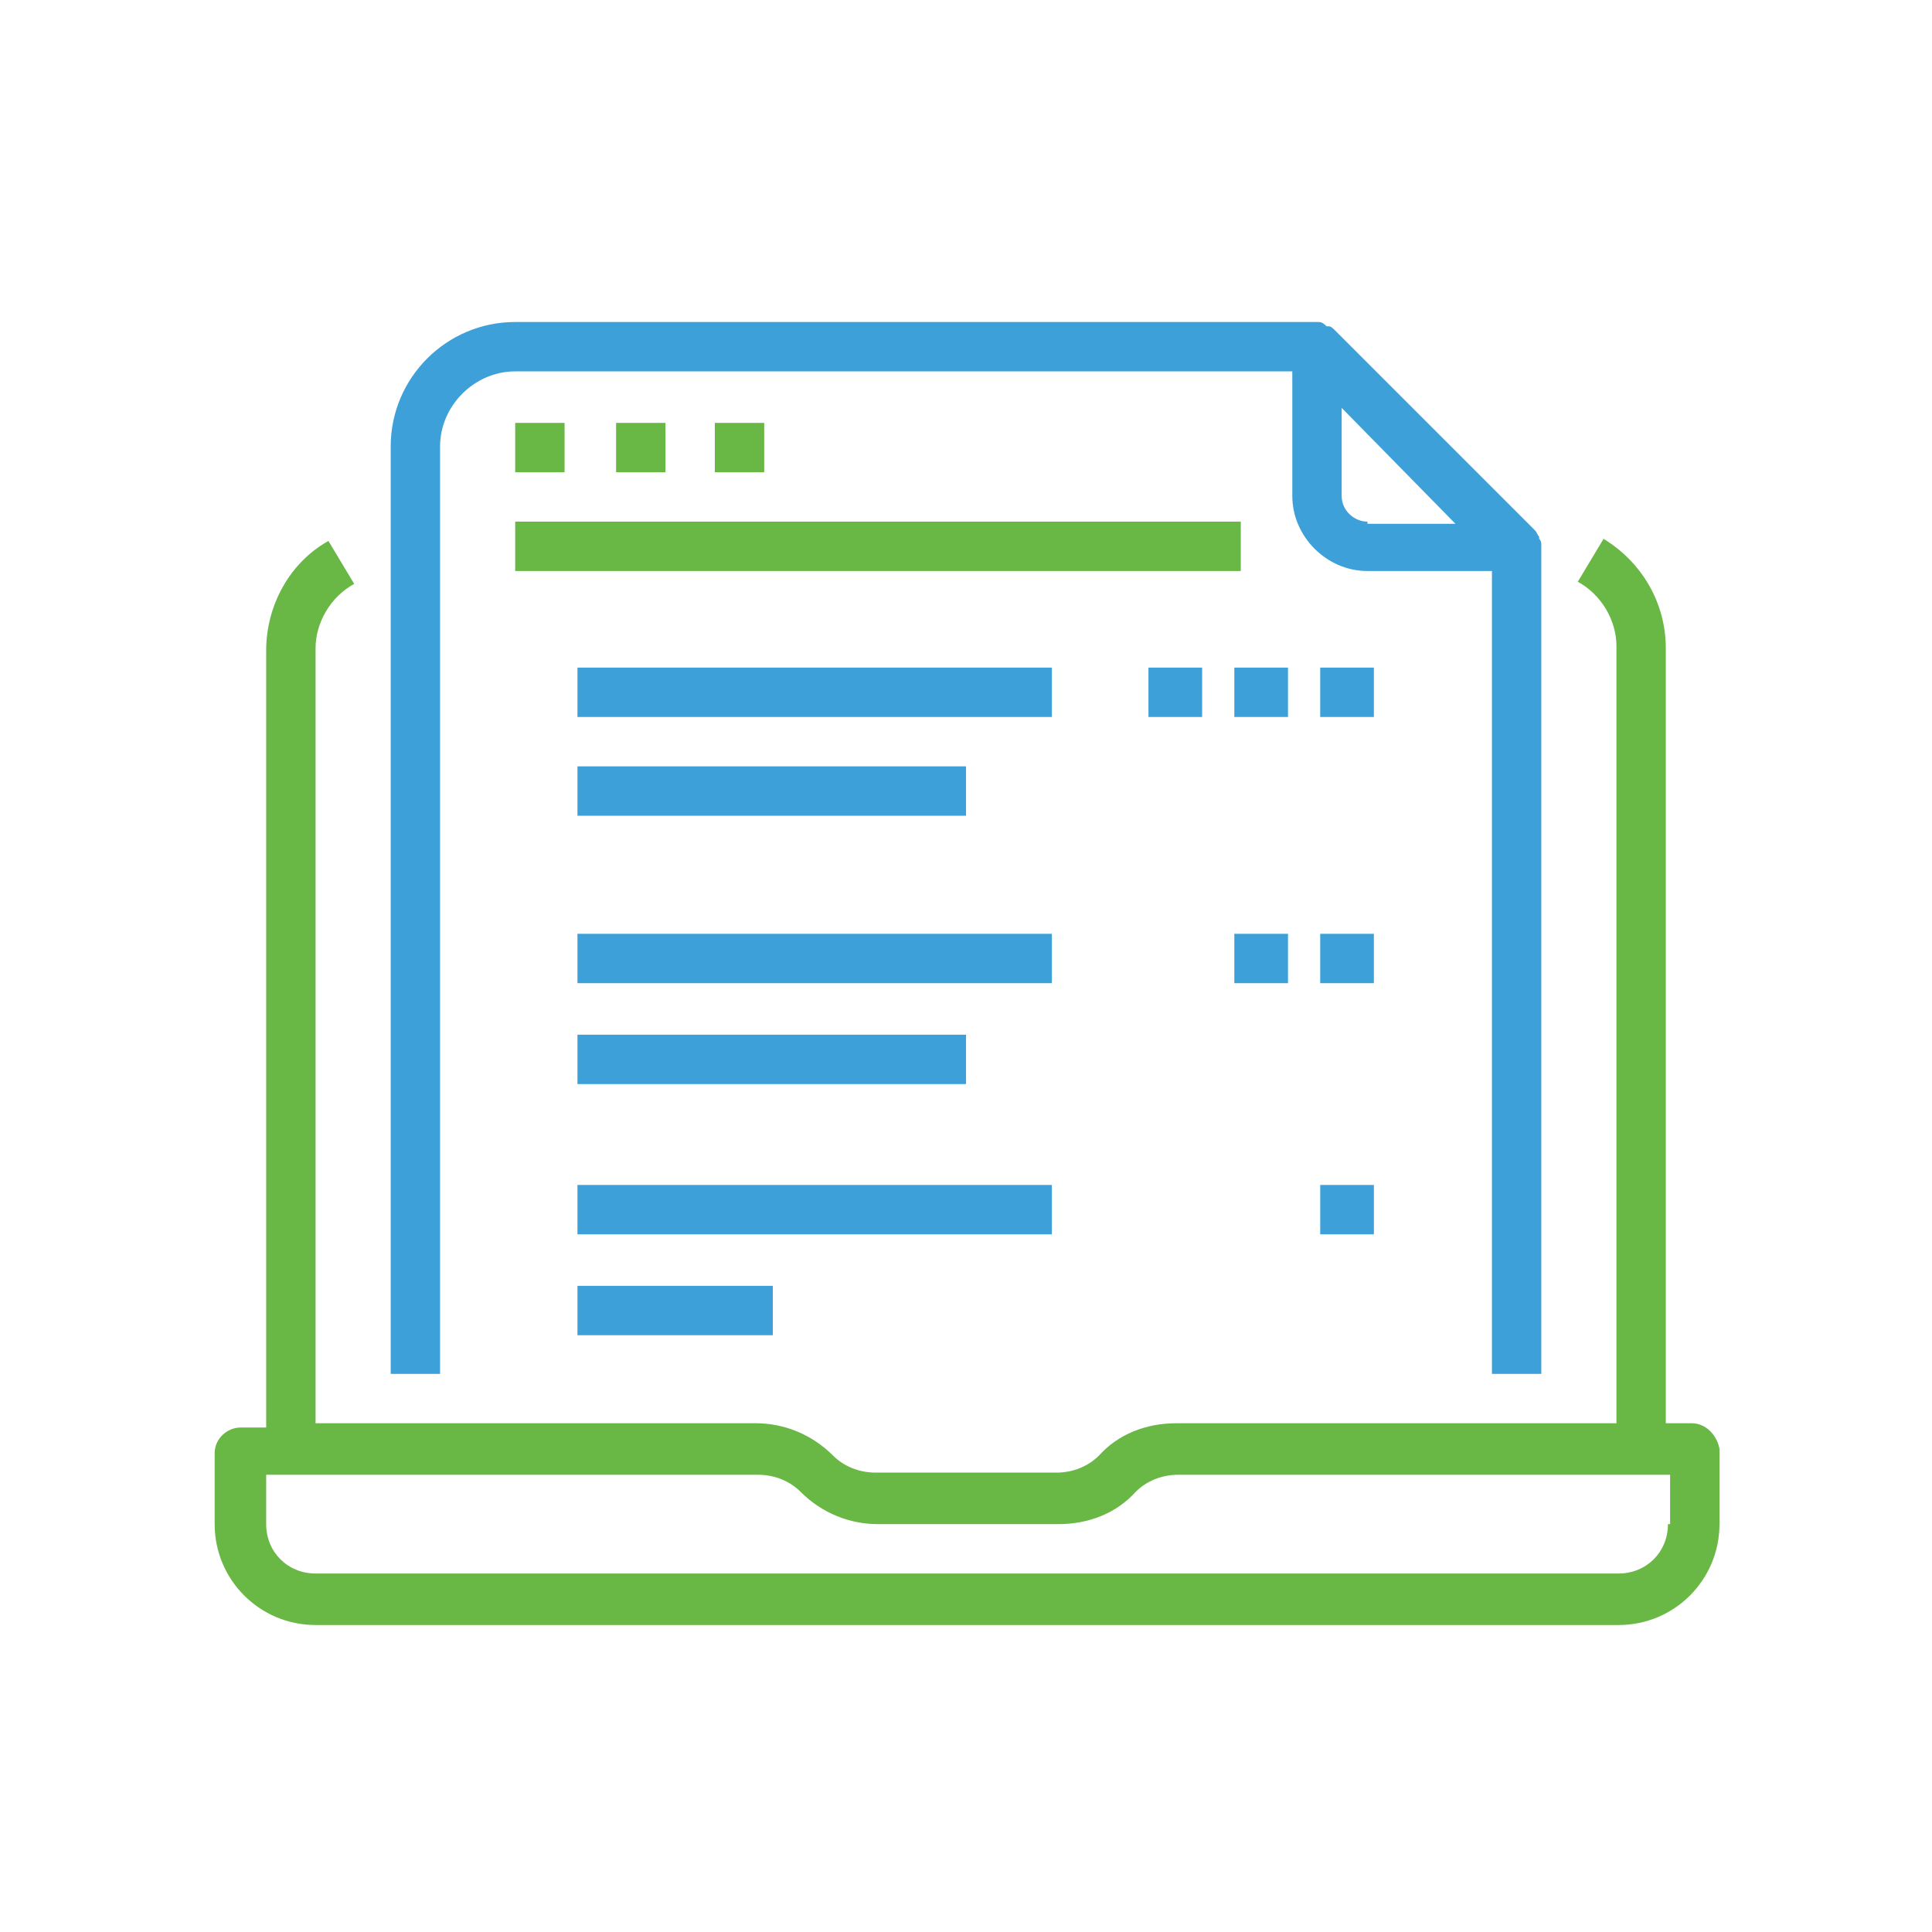 <?xml version="1.0" encoding="UTF-8"?>
<svg xmlns="http://www.w3.org/2000/svg" width="120" height="120" viewBox="0 0 120 120" fill="none">
  <path d="M105.066 88.4H103.466V40.267C103.466 37.467 102 34.933 99.6 33.467L98 36.133C99.466 36.933 100.4 38.533 100.4 40.133V88.4H73.066C71.2 88.4 69.466 89.067 68.266 90.4C67.6 91.067 66.666 91.467 65.6 91.467H54.4C53.333 91.467 52.4 91.067 51.733 90.4C50.4 89.067 48.666 88.4 46.933 88.4H19.6V40.267C19.6 38.667 20.533 37.067 22 36.267L20.4 33.6C18 34.933 16.533 37.6 16.533 40.4V88.667H14.933C14.133 88.667 13.333 89.333 13.333 90.267V94.667C13.333 98.133 16.133 100.933 19.6 100.933H100.533C104 100.933 106.8 98.133 106.8 94.667V90C106.666 89.2 106 88.4 105.066 88.4ZM103.6 94.667C103.6 96.4 102.266 97.733 100.533 97.733H19.6C17.866 97.733 16.533 96.4 16.533 94.667V91.6H47.066C48.133 91.6 49.066 92 49.733 92.667C51.066 94 52.8 94.667 54.533 94.667H65.733C67.6 94.667 69.333 94 70.533 92.667C71.2 92 72.133 91.6 73.2 91.6H103.733V94.667H103.6Z" fill="#69B745"></path>
  <path d="M92.667 85.333H95.733V34V33.867C95.733 33.733 95.733 33.6 95.6 33.467V33.333C95.467 33.2 95.467 33.067 95.333 32.933L82.933 20.533C82.8 20.4 82.667 20.267 82.533 20.267H82.4C82.133 20 82 20 81.867 20C81.867 20 81.867 20 81.733 20H32C27.733 20 24.267 23.467 24.267 27.733V85.333H27.333V27.733C27.333 25.2 29.467 23.067 32 23.067H80.267V30.8C80.267 33.333 82.4 35.467 84.933 35.467H92.667V85.333ZM84.933 32.4C84.133 32.4 83.333 31.733 83.333 30.8V25.333L90.4 32.533H84.933V32.4Z" fill="#3DA0D9"></path>
  <path d="M35.067 26.267H32V29.333H35.067V26.267Z" fill="#69B745"></path>
  <path d="M41.333 26.267H38.267V29.333H41.333V26.267Z" fill="#69B745"></path>
  <path d="M47.466 26.267H44.399V29.333H47.466V26.267Z" fill="#69B745"></path>
  <path d="M77.067 32.4H32V35.467H77.067V32.4Z" fill="#69B745"></path>
  <path d="M65.334 41.467H35.867V44.533H65.334V41.467Z" fill="#3DA0D9"></path>
  <path d="M60.001 47.6H35.867V50.667H60.001V47.6Z" fill="#3DA0D9"></path>
  <path d="M85.333 41.467H82V44.533H85.333V41.467Z" fill="#3DA0D9"></path>
  <path d="M80 41.467H76.667V44.533H80V41.467Z" fill="#3DA0D9"></path>
  <path d="M74.666 41.467H71.333V44.533H74.666V41.467Z" fill="#3DA0D9"></path>
  <path d="M65.334 73.6H35.867V76.667H65.334V73.6Z" fill="#3DA0D9"></path>
  <path d="M48.001 79.867H35.867V82.933H48.001V79.867Z" fill="#3DA0D9"></path>
  <path d="M85.334 73.6H82.001V76.667H85.334V73.6Z" fill="#3DA0D9"></path>
  <path d="M65.334 58H35.867V61.067H65.334V58Z" fill="#3DA0D9"></path>
  <path d="M60.001 64.267H35.867V67.333H60.001V64.267Z" fill="#3DA0D9"></path>
  <path d="M85.333 58H82V61.067H85.333V58Z" fill="#3DA0D9"></path>
  <path d="M80 58H76.667V61.067H80V58Z" fill="#3DA0D9"></path>
</svg>
